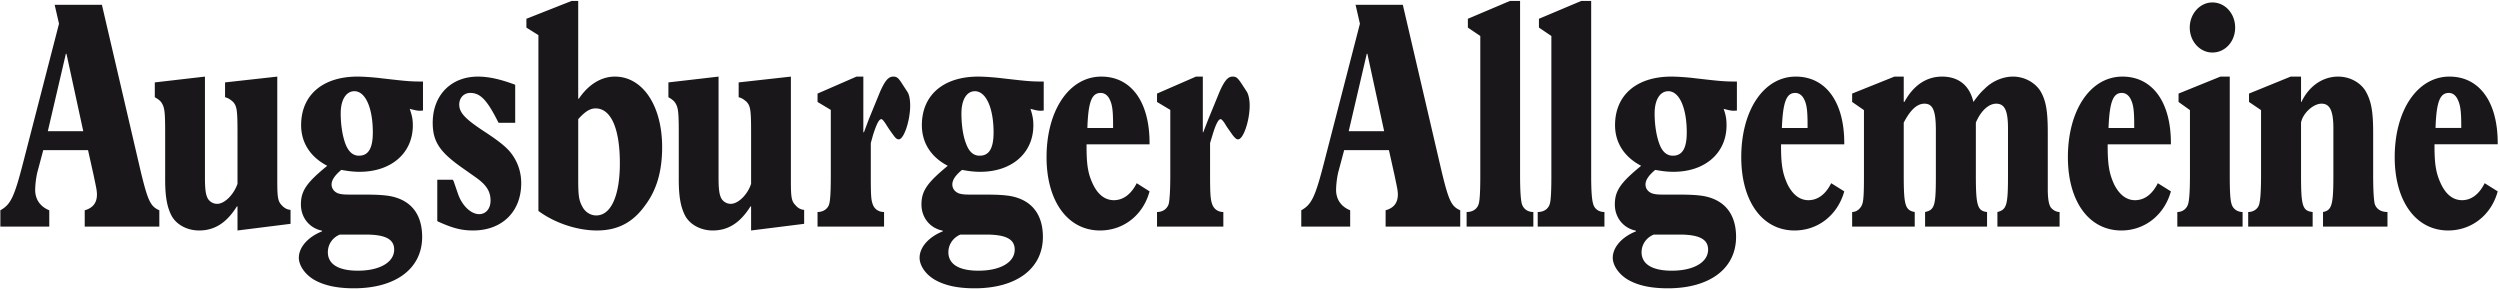 <svg xmlns="http://www.w3.org/2000/svg" xml:space="preserve" style="fill-rule:evenodd;clip-rule:evenodd;stroke-linejoin:round;stroke-miterlimit:2" viewBox="0 0 766 89"><path id="augsburger-allgemeine-logo" d="M754.128 39.209h-7.879c.258-7.968 1.338-10.734 4.066-10.734 1.268 0 2.224.79 2.858 2.305.635 1.448.955 3.16.955 7.639v.79Zm7.175 16.924c-1.715 3.424-4.127 5.203-6.924 5.203-2.732 0-4.888-1.712-6.415-4.874-1.457-3.095-2.029-5.662-2.029-11.591v-.658H765.3v-.394c0-12.578-5.586-20.35-14.792-20.35-9.782 0-16.769 10.273-16.769 24.695 0 13.567 6.541 22.455 16.387 22.455 7.112 0 13.207-4.674 15.174-11.984l-3.997-2.502Zm-56.266-18.572c.572-2.896 3.745-5.794 6.289-5.794 2.539 0 3.62 2.173 3.62 7.572v14.424c0 8.956-.447 10.668-3.174 11.194v4.479h19.749v-4.479c-2.224 0-3.557-1.119-3.94-2.634-.252-1.251-.445-4.082-.445-8.56V40.592c0-6.717-.635-9.812-2.413-12.842-1.652-2.569-4.826-4.281-8.32-4.281-4.7 0-8.953 2.898-11.24 7.772h-.126v-7.772h-3.173l-12.767 5.203v2.569l3.688 2.501v20.021c0 4.478-.195 7.309-.509 8.56-.258 1.515-1.653 2.634-3.431 2.634v4.479h19.748v-4.479c-3.11-.33-3.556-1.843-3.556-11.194V37.561ZM670.938 8.455c0 4.28 3.173 7.639 6.924 7.639 3.933 0 6.987-3.359 6.987-7.639 0-4.282-3.054-7.705-6.987-7.705-3.751 0-6.924 3.423-6.924 7.705ZM671 33.742v20.021c0 4.478-.187 7.309-.509 8.56-.376 1.515-1.646 2.634-3.361 2.634v4.479h20v-4.479c-1.716 0-3.11-1.119-3.424-2.634-.384-1.251-.51-4.082-.51-8.56V23.469h-2.858l-12.831 5.203v2.569L671 33.742Zm-17.077 5.467h-7.873c.314-7.968 1.394-10.734 4.059-10.734 1.269 0 2.287.79 2.922 2.305.634 1.448.892 3.16.892 7.639v.79Zm7.238 16.924c-1.715 3.424-4.128 5.203-6.987 5.203-2.67 0-4.826-1.712-6.415-4.874-1.395-3.095-1.967-5.662-1.967-11.591v-.658h19.371v-.394c0-12.578-5.655-20.35-14.86-20.35-9.783 0-16.7 10.273-16.7 24.695 0 13.567 6.472 22.455 16.38 22.455 7.112 0 13.145-4.674 15.18-11.984l-4.002-2.502Zm-55.758-18.572c1.527-3.621 3.939-5.794 6.227-5.794 2.602 0 3.619 2.108 3.619 7.572v14.424c0 9.087-.383 10.471-3.242 11.194v4.479h19.051v-4.479c-1.081 0-2.156-.657-2.728-1.448-.508-.79-.891-2.37-.891-5.532V40.592c0-6.652-.572-9.944-2.35-12.842-1.715-2.569-4.888-4.281-8.319-4.281-3.048 0-6.409 1.383-8.76 3.82-1.08.987-1.84 1.844-3.367 3.952-1.144-5.072-4.568-7.772-9.588-7.772-4.764 0-8.766 2.634-11.556 7.772h-.193v-7.772h-2.854l-12.956 5.203v2.569l3.619 2.501v20.021c0 4.413-.063 7.309-.446 8.56-.377 1.383-1.652 2.634-3.173 2.634v4.479h19.177v-4.479c-2.922-.526-3.367-2.041-3.367-11.194V37.561c2.034-3.885 4.064-5.794 6.351-5.794 2.602 0 3.494 2.173 3.494 8.231v13.765c0 9.153-.32 10.537-3.305 11.194v4.479h18.988v-4.479c-2.921-.33-3.431-1.909-3.431-11.194V37.561Zm-51.561 1.648h-7.873c.315-7.968 1.396-10.734 4.065-10.734 1.27 0 2.282.79 2.923 2.305.634 1.448.885 3.16.885 7.639v.79Zm7.239 16.924c-1.715 3.424-4.128 5.203-6.987 5.203-2.664 0-4.825-1.712-6.409-4.874-1.401-3.095-1.973-5.662-1.973-11.591v-.658h19.371v-.394c0-12.578-5.654-20.35-14.86-20.35-9.783 0-16.701 10.273-16.701 24.695 0 13.567 6.478 22.455 16.318 22.455 7.176 0 13.207-4.674 15.243-11.984l-4.002-2.502Zm-46.484 15.74c6.096 0 8.766 1.449 8.766 4.61 0 3.884-4.449 6.455-11.116 6.455-5.969 0-9.267-1.978-9.267-5.666 0-2.369 1.458-4.477 3.744-5.399h7.873Zm-7.621-37.143c0-4.149 1.652-6.783 4.191-6.783 3.43 0 5.655 5.203 5.655 12.645 0 4.806-1.333 7.112-4.254 7.112-1.779 0-3.18-1.119-4.065-3.426-.955-2.436-1.527-5.926-1.527-9.548Zm25.214-9.746c-4.065 0-5.146-.132-12.641-.987-2.602-.332-5.712-.528-7.427-.528-10.669 0-17.272 5.664-17.272 14.883 0 5.467 2.921 9.812 7.998 12.448-6.284 5.136-8.062 7.638-8.062 11.853 0 3.951 2.538 7.242 6.478 8.031v.201c-4.323 1.712-7.113 4.875-7.113 8.101 0 2.368 1.904 5.135 4.763 6.783 3.173 1.776 7.05 2.567 12.127 2.567 12.83 0 20.892-6.06 20.892-15.739 0-7.046-3.556-11.458-10.222-12.578-1.905-.265-3.62-.395-7.874-.395h-3.179c-2.219 0-2.979 0-4.122-.264-1.464-.396-2.351-1.515-2.351-2.831 0-1.383 1.013-2.832 2.985-4.48 2.093.397 3.808.594 5.587.594 9.65 0 16.254-5.729 16.254-14.224 0-1.712-.126-2.899-.886-5.072 1.458.395 2.35.593 3.111.593l.954-.065v-8.891Zm-56.85-13.961v42.74c0 4.478-.125 7.309-.439 8.56-.384 1.515-1.653 2.634-3.746 2.634v4.479h20.446v-4.479c-1.903 0-3.179-1.119-3.493-2.634-.383-1.251-.572-4.082-.572-8.56V.289h-3.047l-12.956 5.465v2.701l3.807 2.568Zm-21.777 0v42.74c0 4.478-.126 7.309-.446 8.56-.378 1.515-1.647 2.634-3.746 2.634v4.479h20.447v-4.479c-1.904 0-3.174-1.119-3.557-2.634-.314-1.251-.509-4.082-.509-8.56V.289h-3.11l-12.887 5.465v2.701l3.808 2.568Zm-29.457 29.173h-10.858l5.529-23.706h.188l5.141 23.706Zm23.31 24.235c-2.67-1.185-3.494-2.701-5.78-12.25L429.824 1.473h-14.477l1.331 5.796-10.983 42.542c-2.733 10.603-3.814 12.842-6.986 14.62v5.005h14.985v-5.005c-2.795-1.12-4.317-3.359-4.317-6.255 0-1.318.252-4.019.824-5.995l1.652-6.189h13.716l1.716 7.705c.697 3.358 1.018 4.676 1.018 5.86 0 2.569-1.207 4.149-3.751 4.874v5.005h22.864v-5.005Zm-88.839-30.755v20.087c0 4.478-.191 7.309-.446 8.56-.38 1.515-1.715 2.634-3.619 2.634v4.479h20.32v-4.479c-1.778 0-3.047-1.054-3.493-2.634-.443-1.251-.572-3.095-.572-8.56v-9.944l.763-2.504c.953-3.16 1.776-4.808 2.476-4.808.38 0 1.141 1.054 1.461 1.648.635 1.054 1.395 2.041 2.158 3.16.763.989 1.207 1.385 1.715 1.385 1.653 0 3.557-5.796 3.557-10.34 0-1.911-.381-3.491-.889-4.281l-1.716-2.634c-1.205-1.78-1.649-1.976-2.667-1.976-1.398 0-2.478 1.317-3.936 4.61l-3.431 8.364-1.583 4.082h-.129V23.469h-2.096l-11.938 5.203v2.569l4.065 2.435Zm-17.527 5.533h-7.875c.253-7.968 1.331-10.734 4.064-10.734 1.269 0 2.287.79 2.922 2.305.635 1.448.889 3.16.889 7.639v.79Zm7.238 16.924c-1.715 3.424-4.19 5.203-6.983 5.203-2.734 0-4.891-1.712-6.416-4.874-1.461-3.095-1.967-5.662-1.967-11.591v-.658h19.303v-.394c0-12.578-5.586-20.35-14.797-20.35-9.778 0-16.764 10.273-16.764 24.695 0 13.567 6.541 22.455 16.387 22.455 7.173 0 13.207-4.674 15.174-11.984l-3.937-2.502Zm-46.143 15.74c6.158 0 8.765 1.449 8.765 4.61 0 3.884-4.385 6.455-11.115 6.455-5.969 0-9.208-1.978-9.208-5.666 0-2.369 1.461-4.477 3.684-5.399h7.874Zm-7.559-37.143c0-4.149 1.59-6.783 4.128-6.783 3.431 0 5.718 5.203 5.718 12.645 0 4.806-1.333 7.112-4.256 7.112-1.842 0-3.174-1.119-4.063-3.426-1.018-2.436-1.527-5.926-1.527-9.548Zm25.212-9.746c-4.062 0-5.144-.132-12.636-.987-2.666-.332-5.715-.528-7.43-.528-10.669 0-17.272 5.664-17.272 14.883 0 5.467 2.858 9.812 7.936 12.448-6.221 5.136-8.062 7.638-8.062 11.853 0 3.951 2.538 7.242 6.541 8.031v.201c-4.32 1.712-7.113 4.875-7.113 8.101 0 2.368 1.841 5.135 4.763 6.783 3.173 1.776 7.047 2.567 12.127 2.567 12.827 0 20.891-6.06 20.891-15.739 0-7.046-3.556-11.458-10.222-12.578-1.904-.265-3.62-.395-7.874-.395h-3.176c-2.287 0-2.984 0-4.128-.264-1.461-.396-2.347-1.515-2.347-2.831 0-1.383.95-2.832 2.985-4.48 2.03.397 3.745.594 5.586.594 9.651 0 16.254-5.729 16.254-14.224 0-1.712-.188-2.899-.885-5.072 1.458.395 2.35.593 3.047.593l1.015-.065v-8.891Zm-65.24 8.692v20.087c0 4.478-.126 7.309-.443 8.56-.318 1.515-1.715 2.634-3.619 2.634v4.479h20.383v-4.479c-1.841 0-3.114-1.054-3.557-2.634-.443-1.251-.506-3.095-.506-8.56v-9.944l.698-2.504c1.015-3.16 1.778-4.808 2.539-4.808.382 0 1.08 1.054 1.463 1.648.635 1.054 1.333 2.041 2.156 3.16.7.989 1.143 1.385 1.715 1.385 1.589 0 3.494-5.796 3.494-10.34 0-1.911-.321-3.491-.89-4.281l-1.712-2.634c-1.144-1.78-1.652-1.976-2.607-1.976-1.458 0-2.539 1.317-3.999 4.61l-3.428 8.364-1.527 4.082h-.189V23.469h-2.095l-11.938 5.203v2.569l4.062 2.435Zm-24.423 36.943 16.258-2.038V64.3c-1.08-.066-1.969-.594-2.67-1.45-1.207-1.185-1.394-2.436-1.394-7.375V23.469l-16.004 1.779v4.543c1.08.264 1.716.79 2.475 1.45 1.144 1.316 1.335 2.501 1.335 9.351v15.74c-1.14 3.423-3.999 6.123-6.223 6.123a3.306 3.306 0 0 1-3.173-2.305c-.383-.987-.572-2.699-.572-5.597V23.469l-15.369 1.779v4.543c.826.461 1.398.857 1.904 1.45 1.081 1.514 1.272 2.699 1.272 9.351v14.487c0 5.335.635 8.627 2.095 11.262 1.522 2.569 4.7 4.278 8.32 4.278 4.7 0 8.382-2.302 11.555-7.373h.191v7.373Zm-52.969-34.112c2.029-2.238 3.553-3.29 5.331-3.29 4.7 0 7.43 6.122 7.43 16.792 0 10.01-2.73 16.002-7.239 16.002-1.715 0-3.367-.987-4.254-2.7-1.08-1.975-1.268-3.358-1.268-8.561V36.507Zm0-36.218h-2.036l-13.842 5.465v2.701l3.682 2.305v53.867c4.954 3.69 11.875 5.992 17.907 5.992 6.353 0 11.049-2.434 14.797-7.703 3.557-4.74 5.209-10.47 5.209-17.846 0-12.71-5.969-21.601-14.48-21.601-4.191 0-8.127 2.437-11.049 6.783h-.189l.001-29.963ZM133.98 67.723l.321.198c4.38 1.974 7.047 2.697 10.669 2.697 8.891 0 14.731-5.792 14.731-14.485 0-3.556-1.144-6.652-3.113-9.219-1.458-1.911-4.003-3.885-8.445-6.783-5.586-3.688-7.43-5.598-7.43-8.102 0-2.04 1.397-3.554 3.365-3.554 2.984 0 5.083 1.974 8.507 8.824l.195.328h5.077V25.971c-3.996-1.513-7.81-2.502-11.429-2.502-8.193 0-13.843 5.664-13.843 14.158 0 5.599 2.03 8.76 8.446 13.37l4.762 3.359c3.239 2.303 4.511 4.279 4.511 7.112 0 2.435-1.401 4.148-3.493 4.148-2.476 0-5.272-2.568-6.541-6.388l-1.269-3.688-.258-.461h-4.763v12.644Zm-21.969 4.15c6.161 0 8.762 1.449 8.762 4.61 0 3.884-4.442 6.455-11.112 6.455-5.969 0-9.208-1.978-9.208-5.666 0-2.369 1.398-4.477 3.682-5.399h7.876Zm-7.619-37.143c0-4.149 1.65-6.783 4.191-6.783 3.428 0 5.649 5.203 5.649 12.645 0 4.806-1.332 7.112-4.254 7.112-1.778 0-3.11-1.119-4.065-3.426-.948-2.436-1.521-5.926-1.521-9.548Zm25.209-9.746c-4.065 0-5.146-.132-12.636-.987-2.604-.332-5.717-.528-7.433-.528-10.665 0-17.27 5.664-17.27 14.883 0 5.467 2.92 9.812 8.002 12.448-6.289 5.136-8.067 7.638-8.067 11.853 0 3.951 2.541 7.242 6.478 8.031v.201c-4.317 1.712-7.113 4.875-7.113 8.101 0 2.368 1.907 5.135 4.763 6.783 3.176 1.776 7.113 2.567 12.13 2.567 12.827 0 20.892-6.06 20.892-15.739 0-7.046-3.491-11.458-10.224-12.578-1.906-.265-3.621-.395-7.875-.395h-3.11c-2.288 0-2.986 0-4.192-.264-1.46-.396-2.349-1.515-2.349-2.831 0-1.383 1.017-2.832 2.984-4.48 2.099.397 3.808.594 5.589.594 9.717 0 16.321-5.729 16.321-14.224 0-1.712-.195-2.899-.955-5.072 1.461.395 2.35.593 3.11.593l.955-.065v-8.891ZM72.769 70.619l16.254-2.038V64.3c-1.08-.066-1.967-.594-2.73-1.45-1.143-1.185-1.334-2.436-1.334-7.375V23.469l-16.004 1.779v4.543c1.081.264 1.715.79 2.479 1.45 1.143 1.316 1.335 2.501 1.335 9.351v15.74c-1.209 3.423-4.003 6.123-6.227 6.123a3.312 3.312 0 0 1-3.173-2.305c-.383-.987-.572-2.699-.572-5.597V23.469l-15.366 1.779v4.543c.824.461 1.398.857 1.904 1.45 1.078 1.514 1.27 2.699 1.27 9.351v14.487c0 5.335.637 8.627 2.095 11.262 1.527 2.569 4.7 4.278 8.319 4.278 4.7 0 8.382-2.302 11.558-7.373h.192v7.373ZM25.51 40.196H14.653l5.526-23.706h.189l5.142 23.706Zm23.308 24.235c-2.67-1.185-3.493-2.701-5.781-12.25L31.225 1.473H16.748l1.332 5.796L7.098 49.811C4.364 60.414 3.286 62.653.11 64.431v5.005h14.986v-5.005c-2.793-1.12-4.317-3.359-4.317-6.255 0-1.318.255-4.019.827-5.995l1.649-6.189h13.716l1.715 7.705c.698 3.358 1.018 4.676 1.018 5.86 0 2.569-1.206 4.149-3.748 4.874v5.005h22.862v-5.005Z" style="fill:#1a171b"/></svg>